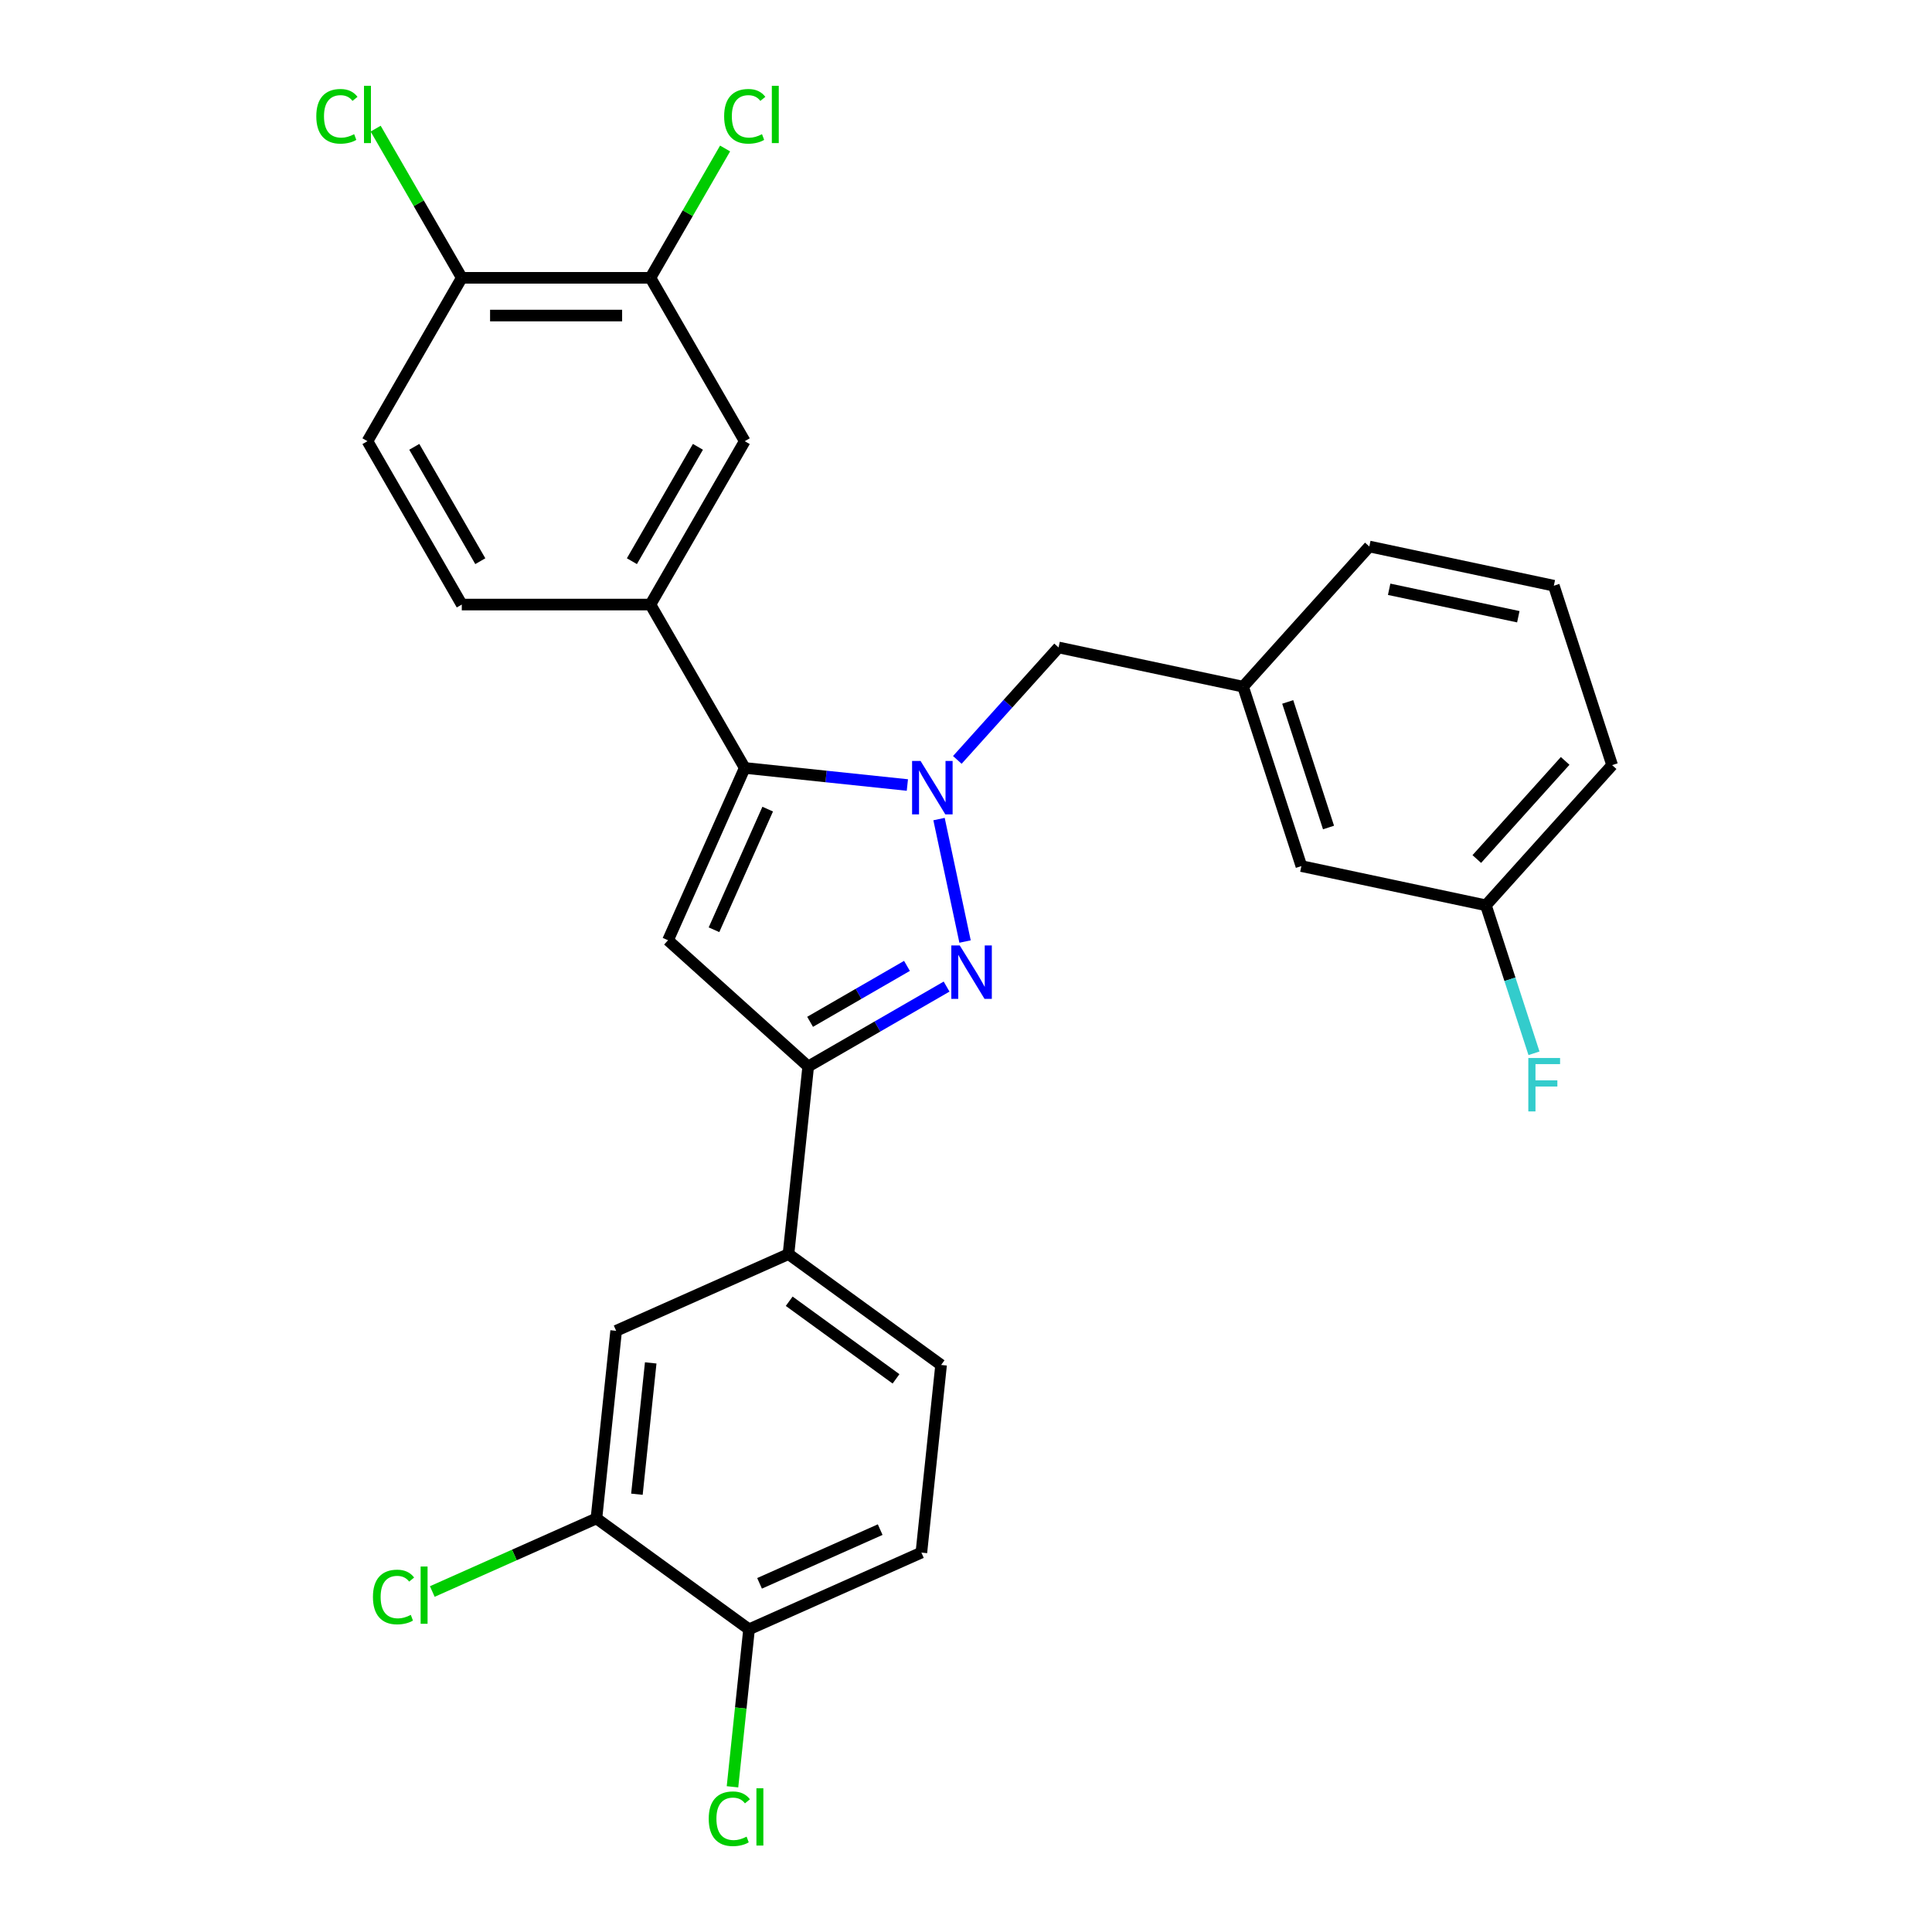 <?xml version='1.0' encoding='iso-8859-1'?>
<svg version='1.1' baseProfile='full'
              xmlns='http://www.w3.org/2000/svg'
                      xmlns:rdkit='http://www.rdkit.org/xml'
                      xmlns:xlink='http://www.w3.org/1999/xlink'
                  xml:space='preserve'
width='1000px' height='1000px' viewBox='0 0 1000 1000'>
<!-- END OF HEADER -->
<rect style='opacity:1.0;fill:#FFFFFF;stroke:none' width='1000' height='1000' x='0' y='0'> </rect>
<path class='bond-0' d='M 486.04,423.95 L 499.513,487.339' style='fill:none;fill-rule:evenodd;stroke:#0000FF;stroke-width:6px;stroke-linecap:butt;stroke-linejoin:miter;stroke-opacity:1' />
<path class='bond-1' d='M 469.655,406.325 L 427.566,401.901' style='fill:none;fill-rule:evenodd;stroke:#0000FF;stroke-width:6px;stroke-linecap:butt;stroke-linejoin:miter;stroke-opacity:1' />
<path class='bond-1' d='M 427.566,401.901 L 385.477,397.477' style='fill:none;fill-rule:evenodd;stroke:#000000;stroke-width:6px;stroke-linecap:butt;stroke-linejoin:miter;stroke-opacity:1' />
<path class='bond-6' d='M 495.51,393.326 L 521.713,364.224' style='fill:none;fill-rule:evenodd;stroke:#0000FF;stroke-width:6px;stroke-linecap:butt;stroke-linejoin:miter;stroke-opacity:1' />
<path class='bond-6' d='M 521.713,364.224 L 547.916,335.123' style='fill:none;fill-rule:evenodd;stroke:#000000;stroke-width:6px;stroke-linecap:butt;stroke-linejoin:miter;stroke-opacity:1' />
<path class='bond-3' d='M 489.955,510.654 L 454.139,531.332' style='fill:none;fill-rule:evenodd;stroke:#0000FF;stroke-width:6px;stroke-linecap:butt;stroke-linejoin:miter;stroke-opacity:1' />
<path class='bond-3' d='M 454.139,531.332 L 418.324,552.01' style='fill:none;fill-rule:evenodd;stroke:#000000;stroke-width:6px;stroke-linecap:butt;stroke-linejoin:miter;stroke-opacity:1' />
<path class='bond-3' d='M 469.446,499.945 L 444.375,514.42' style='fill:none;fill-rule:evenodd;stroke:#0000FF;stroke-width:6px;stroke-linecap:butt;stroke-linejoin:miter;stroke-opacity:1' />
<path class='bond-3' d='M 444.375,514.42 L 419.304,528.895' style='fill:none;fill-rule:evenodd;stroke:#000000;stroke-width:6px;stroke-linecap:butt;stroke-linejoin:miter;stroke-opacity:1' />
<path class='bond-2' d='M 385.477,397.477 L 345.763,486.676' style='fill:none;fill-rule:evenodd;stroke:#000000;stroke-width:6px;stroke-linecap:butt;stroke-linejoin:miter;stroke-opacity:1' />
<path class='bond-2' d='M 397.359,418.8 L 369.56,481.239' style='fill:none;fill-rule:evenodd;stroke:#000000;stroke-width:6px;stroke-linecap:butt;stroke-linejoin:miter;stroke-opacity:1' />
<path class='bond-4' d='M 385.477,397.477 L 336.657,312.918' style='fill:none;fill-rule:evenodd;stroke:#000000;stroke-width:6px;stroke-linecap:butt;stroke-linejoin:miter;stroke-opacity:1' />
<path class='bond-28' d='M 345.763,486.676 L 418.324,552.01' style='fill:none;fill-rule:evenodd;stroke:#000000;stroke-width:6px;stroke-linecap:butt;stroke-linejoin:miter;stroke-opacity:1' />
<path class='bond-5' d='M 418.324,552.01 L 408.118,649.115' style='fill:none;fill-rule:evenodd;stroke:#000000;stroke-width:6px;stroke-linecap:butt;stroke-linejoin:miter;stroke-opacity:1' />
<path class='bond-7' d='M 336.657,312.918 L 385.477,228.36' style='fill:none;fill-rule:evenodd;stroke:#000000;stroke-width:6px;stroke-linecap:butt;stroke-linejoin:miter;stroke-opacity:1' />
<path class='bond-7' d='M 327.068,290.471 L 361.242,231.279' style='fill:none;fill-rule:evenodd;stroke:#000000;stroke-width:6px;stroke-linecap:butt;stroke-linejoin:miter;stroke-opacity:1' />
<path class='bond-13' d='M 336.657,312.918 L 239.017,312.918' style='fill:none;fill-rule:evenodd;stroke:#000000;stroke-width:6px;stroke-linecap:butt;stroke-linejoin:miter;stroke-opacity:1' />
<path class='bond-10' d='M 408.118,649.115 L 318.919,688.829' style='fill:none;fill-rule:evenodd;stroke:#000000;stroke-width:6px;stroke-linecap:butt;stroke-linejoin:miter;stroke-opacity:1' />
<path class='bond-14' d='M 408.118,649.115 L 487.11,706.507' style='fill:none;fill-rule:evenodd;stroke:#000000;stroke-width:6px;stroke-linecap:butt;stroke-linejoin:miter;stroke-opacity:1' />
<path class='bond-14' d='M 408.488,673.523 L 463.783,713.697' style='fill:none;fill-rule:evenodd;stroke:#000000;stroke-width:6px;stroke-linecap:butt;stroke-linejoin:miter;stroke-opacity:1' />
<path class='bond-15' d='M 547.916,335.123 L 643.423,355.423' style='fill:none;fill-rule:evenodd;stroke:#000000;stroke-width:6px;stroke-linecap:butt;stroke-linejoin:miter;stroke-opacity:1' />
<path class='bond-8' d='M 385.477,228.36 L 336.657,143.801' style='fill:none;fill-rule:evenodd;stroke:#000000;stroke-width:6px;stroke-linecap:butt;stroke-linejoin:miter;stroke-opacity:1' />
<path class='bond-19' d='M 336.657,143.801 L 355.982,110.328' style='fill:none;fill-rule:evenodd;stroke:#000000;stroke-width:6px;stroke-linecap:butt;stroke-linejoin:miter;stroke-opacity:1' />
<path class='bond-19' d='M 355.982,110.328 L 375.307,76.856' style='fill:none;fill-rule:evenodd;stroke:#00CC00;stroke-width:6px;stroke-linecap:butt;stroke-linejoin:miter;stroke-opacity:1' />
<path class='bond-30' d='M 336.657,143.801 L 239.017,143.801' style='fill:none;fill-rule:evenodd;stroke:#000000;stroke-width:6px;stroke-linecap:butt;stroke-linejoin:miter;stroke-opacity:1' />
<path class='bond-30' d='M 322.011,163.329 L 253.663,163.329' style='fill:none;fill-rule:evenodd;stroke:#000000;stroke-width:6px;stroke-linecap:butt;stroke-linejoin:miter;stroke-opacity:1' />
<path class='bond-9' d='M 308.713,785.934 L 318.919,688.829' style='fill:none;fill-rule:evenodd;stroke:#000000;stroke-width:6px;stroke-linecap:butt;stroke-linejoin:miter;stroke-opacity:1' />
<path class='bond-9' d='M 329.665,773.41 L 336.809,705.436' style='fill:none;fill-rule:evenodd;stroke:#000000;stroke-width:6px;stroke-linecap:butt;stroke-linejoin:miter;stroke-opacity:1' />
<path class='bond-18' d='M 308.713,785.934 L 266.232,804.848' style='fill:none;fill-rule:evenodd;stroke:#000000;stroke-width:6px;stroke-linecap:butt;stroke-linejoin:miter;stroke-opacity:1' />
<path class='bond-18' d='M 266.232,804.848 L 223.752,823.762' style='fill:none;fill-rule:evenodd;stroke:#00CC00;stroke-width:6px;stroke-linecap:butt;stroke-linejoin:miter;stroke-opacity:1' />
<path class='bond-31' d='M 308.713,785.934 L 387.705,843.326' style='fill:none;fill-rule:evenodd;stroke:#000000;stroke-width:6px;stroke-linecap:butt;stroke-linejoin:miter;stroke-opacity:1' />
<path class='bond-11' d='M 239.017,143.801 L 190.196,228.36' style='fill:none;fill-rule:evenodd;stroke:#000000;stroke-width:6px;stroke-linecap:butt;stroke-linejoin:miter;stroke-opacity:1' />
<path class='bond-21' d='M 239.017,143.801 L 216.725,105.191' style='fill:none;fill-rule:evenodd;stroke:#000000;stroke-width:6px;stroke-linecap:butt;stroke-linejoin:miter;stroke-opacity:1' />
<path class='bond-21' d='M 216.725,105.191 L 194.434,66.582' style='fill:none;fill-rule:evenodd;stroke:#00CC00;stroke-width:6px;stroke-linecap:butt;stroke-linejoin:miter;stroke-opacity:1' />
<path class='bond-12' d='M 387.705,843.326 L 476.904,803.612' style='fill:none;fill-rule:evenodd;stroke:#000000;stroke-width:6px;stroke-linecap:butt;stroke-linejoin:miter;stroke-opacity:1' />
<path class='bond-12' d='M 393.142,819.529 L 455.581,791.729' style='fill:none;fill-rule:evenodd;stroke:#000000;stroke-width:6px;stroke-linecap:butt;stroke-linejoin:miter;stroke-opacity:1' />
<path class='bond-22' d='M 387.705,843.326 L 383.421,884.087' style='fill:none;fill-rule:evenodd;stroke:#000000;stroke-width:6px;stroke-linecap:butt;stroke-linejoin:miter;stroke-opacity:1' />
<path class='bond-22' d='M 383.421,884.087 L 379.137,924.848' style='fill:none;fill-rule:evenodd;stroke:#00CC00;stroke-width:6px;stroke-linecap:butt;stroke-linejoin:miter;stroke-opacity:1' />
<path class='bond-16' d='M 239.017,312.918 L 190.196,228.36' style='fill:none;fill-rule:evenodd;stroke:#000000;stroke-width:6px;stroke-linecap:butt;stroke-linejoin:miter;stroke-opacity:1' />
<path class='bond-16' d='M 248.605,290.471 L 214.431,231.279' style='fill:none;fill-rule:evenodd;stroke:#000000;stroke-width:6px;stroke-linecap:butt;stroke-linejoin:miter;stroke-opacity:1' />
<path class='bond-17' d='M 487.11,706.507 L 476.904,803.612' style='fill:none;fill-rule:evenodd;stroke:#000000;stroke-width:6px;stroke-linecap:butt;stroke-linejoin:miter;stroke-opacity:1' />
<path class='bond-20' d='M 643.423,355.423 L 673.595,448.285' style='fill:none;fill-rule:evenodd;stroke:#000000;stroke-width:6px;stroke-linecap:butt;stroke-linejoin:miter;stroke-opacity:1' />
<path class='bond-20' d='M 666.521,363.318 L 687.641,428.321' style='fill:none;fill-rule:evenodd;stroke:#000000;stroke-width:6px;stroke-linecap:butt;stroke-linejoin:miter;stroke-opacity:1' />
<path class='bond-26' d='M 643.423,355.423 L 708.757,282.862' style='fill:none;fill-rule:evenodd;stroke:#000000;stroke-width:6px;stroke-linecap:butt;stroke-linejoin:miter;stroke-opacity:1' />
<path class='bond-23' d='M 673.595,448.285 L 769.101,468.585' style='fill:none;fill-rule:evenodd;stroke:#000000;stroke-width:6px;stroke-linecap:butt;stroke-linejoin:miter;stroke-opacity:1' />
<path class='bond-24' d='M 769.101,468.585 L 781.545,506.882' style='fill:none;fill-rule:evenodd;stroke:#000000;stroke-width:6px;stroke-linecap:butt;stroke-linejoin:miter;stroke-opacity:1' />
<path class='bond-24' d='M 781.545,506.882 L 793.989,545.18' style='fill:none;fill-rule:evenodd;stroke:#33CCCC;stroke-width:6px;stroke-linecap:butt;stroke-linejoin:miter;stroke-opacity:1' />
<path class='bond-29' d='M 769.101,468.585 L 834.435,396.024' style='fill:none;fill-rule:evenodd;stroke:#000000;stroke-width:6px;stroke-linecap:butt;stroke-linejoin:miter;stroke-opacity:1' />
<path class='bond-29' d='M 764.389,444.634 L 810.123,393.842' style='fill:none;fill-rule:evenodd;stroke:#000000;stroke-width:6px;stroke-linecap:butt;stroke-linejoin:miter;stroke-opacity:1' />
<path class='bond-25' d='M 804.263,303.163 L 708.757,282.862' style='fill:none;fill-rule:evenodd;stroke:#000000;stroke-width:6px;stroke-linecap:butt;stroke-linejoin:miter;stroke-opacity:1' />
<path class='bond-25' d='M 785.877,319.219 L 719.022,305.009' style='fill:none;fill-rule:evenodd;stroke:#000000;stroke-width:6px;stroke-linecap:butt;stroke-linejoin:miter;stroke-opacity:1' />
<path class='bond-27' d='M 804.263,303.163 L 834.435,396.024' style='fill:none;fill-rule:evenodd;stroke:#000000;stroke-width:6px;stroke-linecap:butt;stroke-linejoin:miter;stroke-opacity:1' />
<path  class='atom-0' d='M 476.47 393.858
L 485.531 408.504
Q 486.429 409.949, 487.874 412.565
Q 489.319 415.182, 489.397 415.338
L 489.397 393.858
L 493.069 393.858
L 493.069 421.509
L 489.28 421.509
L 479.555 405.496
Q 478.423 403.622, 477.212 401.474
Q 476.04 399.325, 475.689 398.662
L 475.689 421.509
L 472.096 421.509
L 472.096 393.858
L 476.47 393.858
' fill='#0000FF'/>
<path  class='atom-1' d='M 496.77 489.364
L 505.831 504.01
Q 506.73 505.455, 508.175 508.072
Q 509.62 510.689, 509.698 510.845
L 509.698 489.364
L 513.369 489.364
L 513.369 517.016
L 509.581 517.016
L 499.856 501.003
Q 498.723 499.128, 497.512 496.98
Q 496.341 494.832, 495.989 494.168
L 495.989 517.016
L 492.396 517.016
L 492.396 489.364
L 496.77 489.364
' fill='#0000FF'/>
<path  class='atom-19' d='M 193.034 826.605
Q 193.034 819.731, 196.237 816.138
Q 199.478 812.506, 205.61 812.506
Q 211.312 812.506, 214.359 816.529
L 211.781 818.638
Q 209.555 815.708, 205.61 815.708
Q 201.431 815.708, 199.205 818.52
Q 197.018 821.293, 197.018 826.605
Q 197.018 832.073, 199.283 834.885
Q 201.587 837.697, 206.04 837.697
Q 209.086 837.697, 212.64 835.861
L 213.734 838.791
Q 212.289 839.728, 210.101 840.275
Q 207.914 840.822, 205.493 840.822
Q 199.478 840.822, 196.237 837.15
Q 193.034 833.479, 193.034 826.605
' fill='#00CC00'/>
<path  class='atom-19' d='M 217.717 810.826
L 221.311 810.826
L 221.311 840.47
L 217.717 840.47
L 217.717 810.826
' fill='#00CC00'/>
<path  class='atom-20' d='M 374.814 60.199
Q 374.814 53.325, 378.017 49.732
Q 381.259 46.1, 387.391 46.1
Q 393.093 46.1, 396.139 50.122
L 393.561 52.231
Q 391.335 49.302, 387.391 49.302
Q 383.212 49.302, 380.985 52.114
Q 378.798 54.887, 378.798 60.199
Q 378.798 65.667, 381.063 68.479
Q 383.368 71.291, 387.82 71.291
Q 390.867 71.291, 394.421 69.455
L 395.514 72.384
Q 394.069 73.322, 391.882 73.868
Q 389.695 74.415, 387.273 74.415
Q 381.259 74.415, 378.017 70.744
Q 374.814 67.073, 374.814 60.199
' fill='#00CC00'/>
<path  class='atom-20' d='M 399.498 44.42
L 403.091 44.42
L 403.091 74.064
L 399.498 74.064
L 399.498 44.42
' fill='#00CC00'/>
<path  class='atom-22' d='M 163.716 60.199
Q 163.716 53.325, 166.919 49.732
Q 170.161 46.1, 176.293 46.1
Q 181.995 46.1, 185.041 50.122
L 182.463 52.231
Q 180.237 49.302, 176.293 49.302
Q 172.114 49.302, 169.887 52.114
Q 167.7 54.887, 167.7 60.199
Q 167.7 65.667, 169.965 68.479
Q 172.27 71.291, 176.722 71.291
Q 179.769 71.291, 183.323 69.455
L 184.416 72.384
Q 182.971 73.322, 180.784 73.868
Q 178.597 74.415, 176.175 74.415
Q 170.161 74.415, 166.919 70.744
Q 163.716 67.073, 163.716 60.199
' fill='#00CC00'/>
<path  class='atom-22' d='M 188.4 44.42
L 191.993 44.42
L 191.993 74.064
L 188.4 74.064
L 188.4 44.42
' fill='#00CC00'/>
<path  class='atom-23' d='M 366.837 941.388
Q 366.837 934.514, 370.039 930.921
Q 373.281 927.289, 379.413 927.289
Q 385.115 927.289, 388.161 931.312
L 385.584 933.421
Q 383.357 930.491, 379.413 930.491
Q 375.234 930.491, 373.008 933.303
Q 370.82 936.076, 370.82 941.388
Q 370.82 946.856, 373.086 949.668
Q 375.39 952.48, 379.842 952.48
Q 382.889 952.48, 386.443 950.644
L 387.536 953.573
Q 386.091 954.511, 383.904 955.058
Q 381.717 955.604, 379.296 955.604
Q 373.281 955.604, 370.039 951.933
Q 366.837 948.262, 366.837 941.388
' fill='#00CC00'/>
<path  class='atom-23' d='M 391.52 925.609
L 395.113 925.609
L 395.113 955.253
L 391.52 955.253
L 391.52 925.609
' fill='#00CC00'/>
<path  class='atom-25' d='M 791.053 547.621
L 807.495 547.621
L 807.495 550.784
L 794.763 550.784
L 794.763 559.181
L 806.089 559.181
L 806.089 562.384
L 794.763 562.384
L 794.763 575.272
L 791.053 575.272
L 791.053 547.621
' fill='#33CCCC'/>
</svg>
